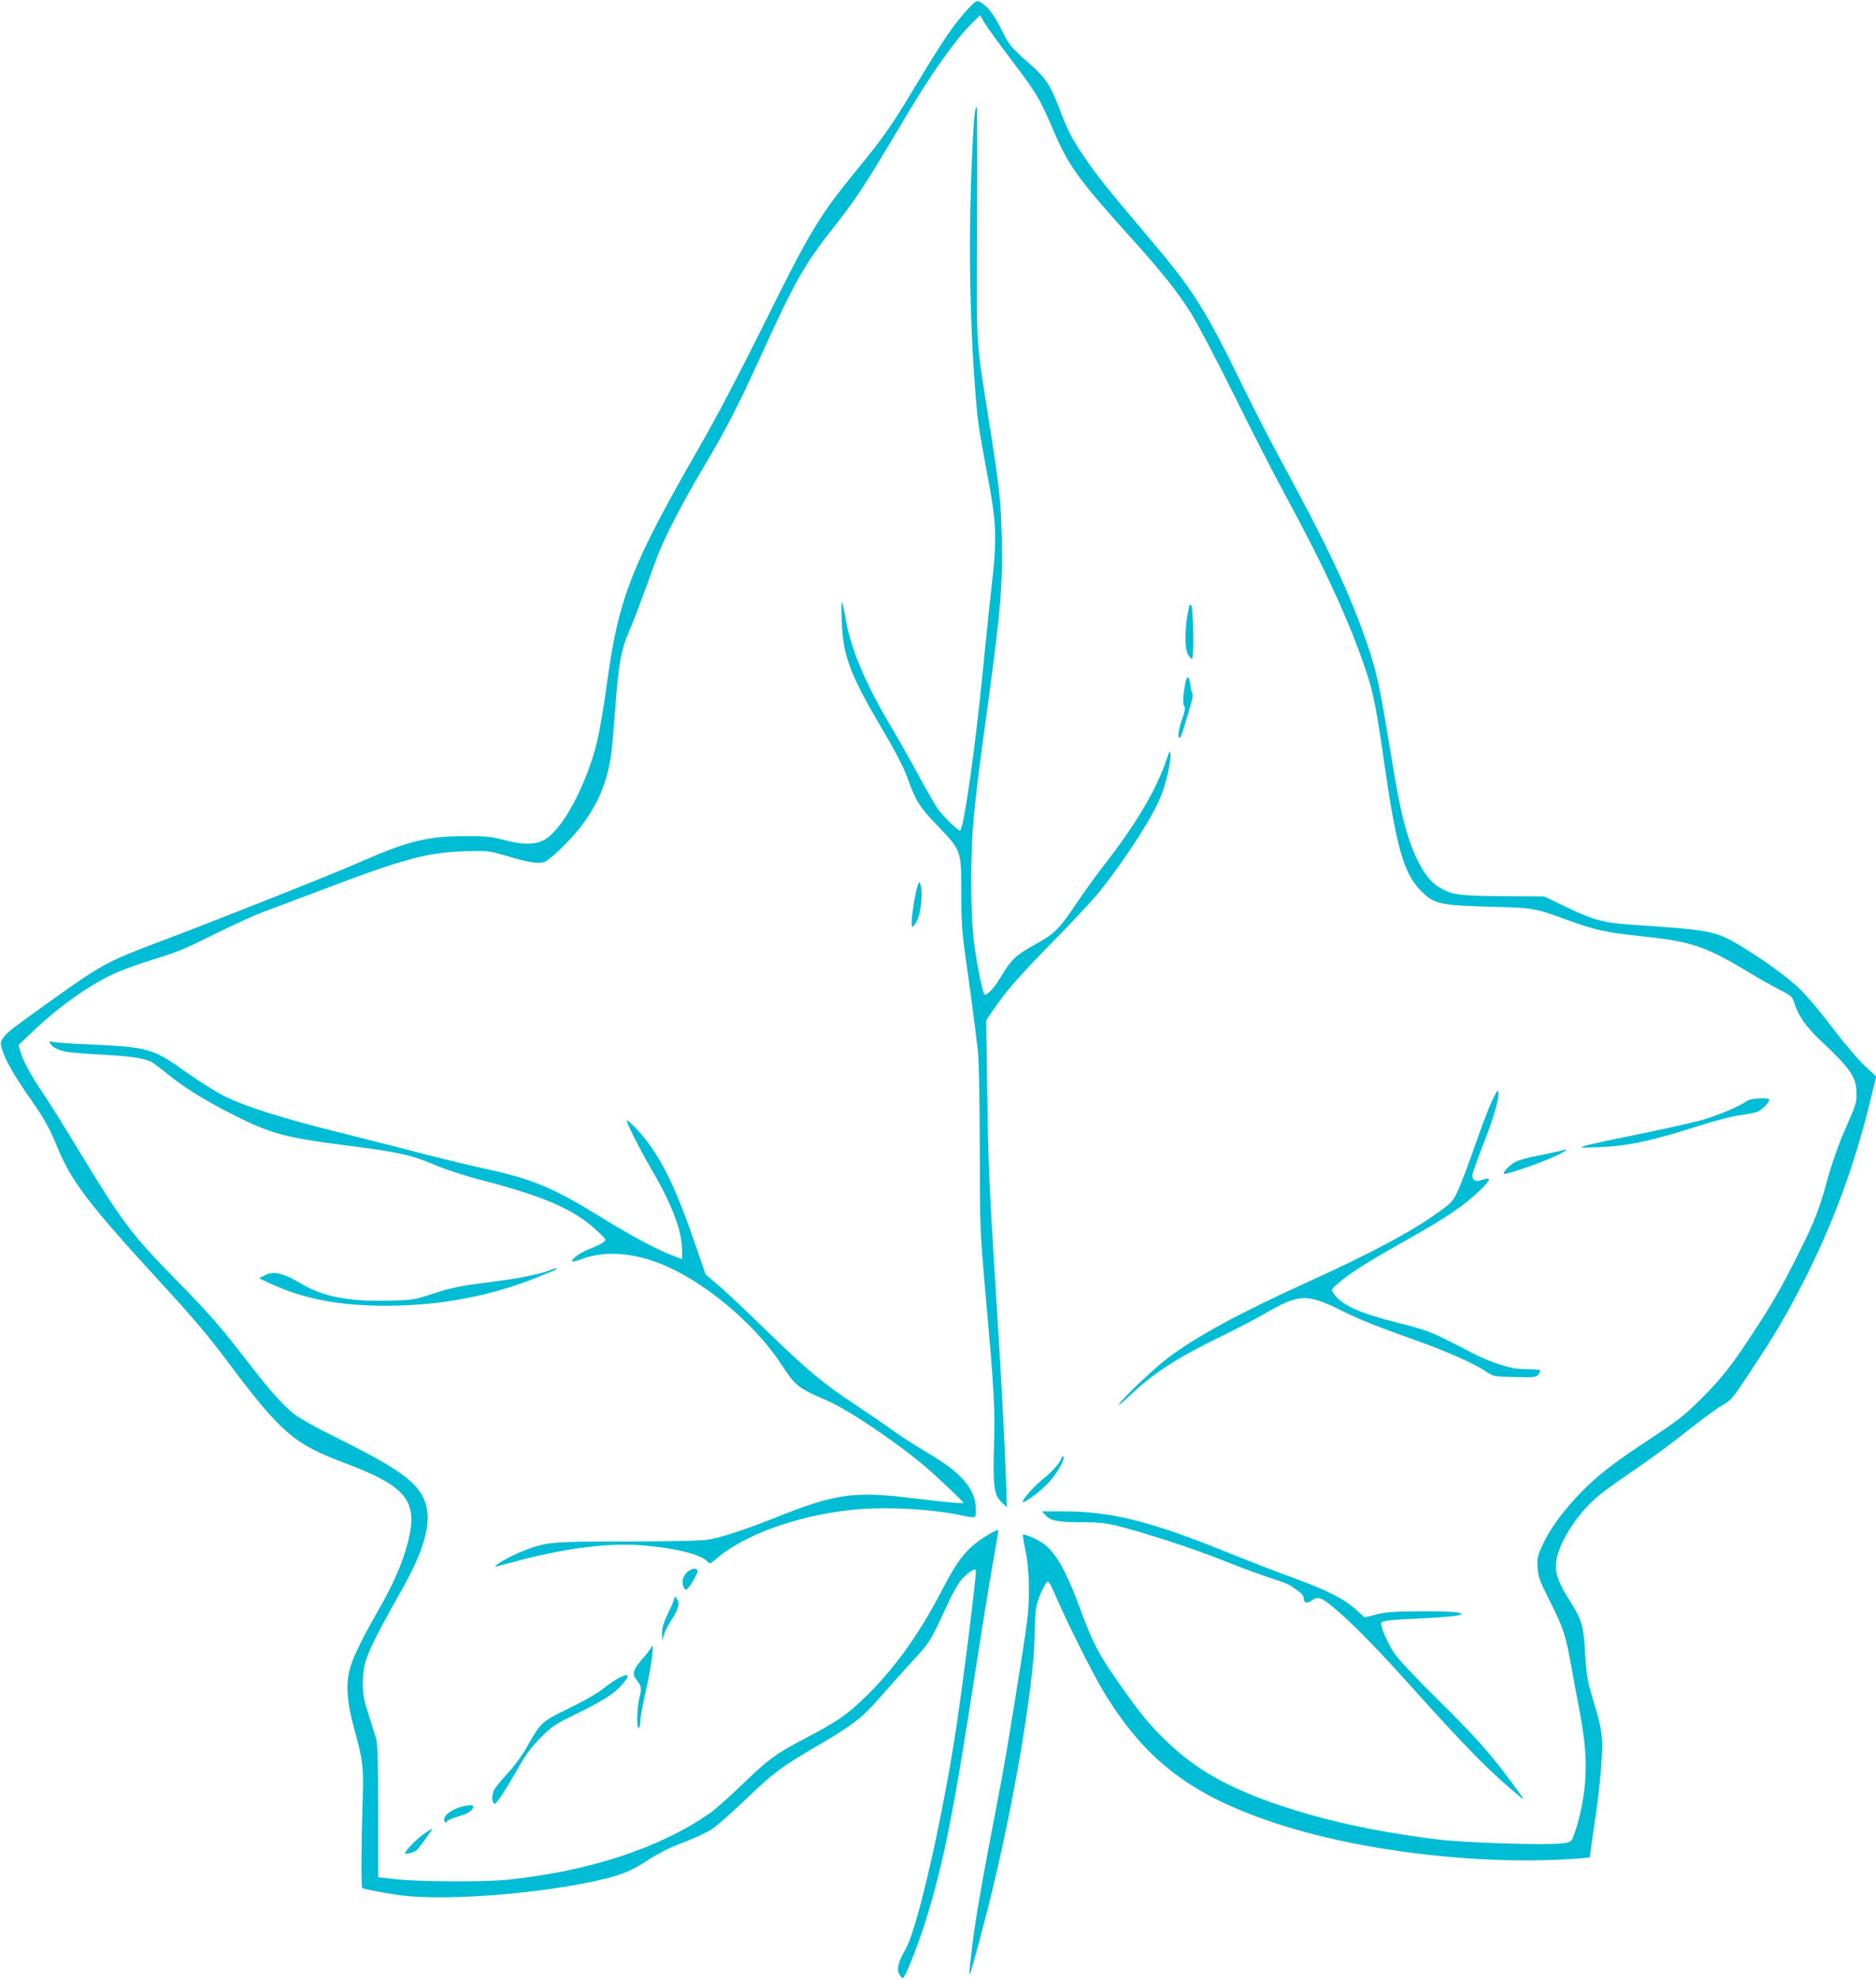 <?xml version="1.0" standalone="no"?>
<!DOCTYPE svg PUBLIC "-//W3C//DTD SVG 20010904//EN"
 "http://www.w3.org/TR/2001/REC-SVG-20010904/DTD/svg10.dtd">
<svg version="1.0" xmlns="http://www.w3.org/2000/svg"
 width="1213pt" height="1280pt" viewBox="0 0 1213 1280"
 preserveAspectRatio="xMidYMid meet">
<g transform="translate(0,1280) scale(0.1,-0.1)"
fill="#00bcd4" stroke="none">
<path d="M6268 12752 c-95 -101 -165 -202 -350 -510 -149 -249 -206 -331 -371
-532 -250 -305 -306 -397 -612 -1015 -156 -314 -303 -594 -410 -780 -441 -766
-526 -982 -600 -1530 -19 -143 -49 -315 -65 -382 -69 -279 -220 -561 -337
-630 -60 -35 -141 -36 -268 -2 -78 21 -112 24 -255 24 -238 -1 -366 -33 -668
-166 -159 -71 -934 -379 -1294 -514 -352 -133 -379 -148 -738 -405 -228 -164
-250 -181 -275 -214 -22 -29 -23 -36 -14 -72 19 -69 77 -172 175 -312 102
-146 131 -197 187 -333 89 -216 207 -370 647 -849 225 -245 317 -352 450 -530
348 -464 428 -534 765 -660 398 -150 473 -246 400 -519 -36 -135 -93 -264
-196 -443 -106 -186 -162 -302 -180 -378 -23 -94 -14 -209 26 -355 65 -238 68
-261 58 -540 -7 -233 -8 -503 -1 -510 6 -6 157 -35 248 -47 266 -35 820 3
1211 82 199 41 267 66 385 143 71 47 140 81 231 116 72 27 157 67 190 89 32
22 131 110 220 195 175 168 224 205 468 347 210 122 284 179 386 297 46 53
140 158 208 233 131 143 121 127 250 405 23 49 57 108 75 130 39 46 96 84 96
63 -1 -81 -95 -823 -141 -1108 -96 -591 -243 -1220 -314 -1341 -45 -77 -58
-125 -42 -158 7 -13 17 -26 24 -28 13 -5 95 200 152 382 112 362 178 691 321
1624 45 289 96 606 115 705 18 100 32 183 30 184 -10 10 -136 -69 -180 -113
-68 -67 -103 -119 -197 -299 -144 -273 -302 -491 -484 -667 -119 -115 -178
-156 -372 -258 -205 -107 -255 -144 -422 -306 -80 -77 -174 -161 -210 -186
-320 -224 -778 -375 -1305 -430 -150 -16 -570 -14 -725 3 l-115 13 0 425 c0
324 -3 436 -13 470 -8 25 -30 97 -50 160 -32 99 -36 127 -36 205 2 139 26 196
261 615 165 294 199 482 110 613 -67 99 -197 183 -558 362 -108 53 -221 116
-251 139 -67 50 -160 153 -281 310 -206 266 -262 331 -492 566 -287 293 -347
374 -613 812 -101 167 -214 348 -252 403 -75 111 -122 200 -139 260 l-11 39
87 83 c164 158 352 293 518 373 55 26 177 71 270 99 143 43 204 68 390 161
121 60 263 125 315 144 52 19 219 82 370 139 535 204 693 247 935 254 148 5
151 4 270 -30 140 -42 210 -53 245 -39 40 16 174 146 240 234 105 139 163 275
190 449 5 37 17 158 25 270 24 334 38 409 97 549 23 52 69 174 104 270 34 96
74 204 89 239 52 127 170 350 290 551 138 231 216 383 365 710 219 481 280
589 468 827 153 195 204 273 477 733 166 279 321 496 433 603 l39 38 28 -48
c16 -26 92 -131 169 -233 169 -223 187 -254 271 -449 105 -245 160 -322 519
-721 189 -209 291 -338 378 -476 38 -60 164 -300 280 -533 115 -234 265 -526
333 -650 253 -466 415 -819 520 -1136 44 -131 66 -241 115 -585 79 -551 127
-718 239 -830 84 -84 120 -92 436 -101 299 -8 293 -7 517 -89 177 -64 228 -75
495 -105 305 -33 397 -65 678 -235 65 -39 153 -89 195 -110 75 -38 78 -41 94
-91 26 -78 76 -149 163 -231 201 -189 237 -242 237 -348 1 -60 -2 -67 -84
-255 -32 -72 -76 -199 -100 -285 -57 -210 -84 -278 -185 -481 -118 -236 -170
-326 -292 -513 -147 -225 -210 -305 -347 -442 -105 -104 -148 -138 -326 -255
-244 -161 -336 -233 -449 -348 -111 -115 -195 -228 -243 -330 -37 -77 -40 -89
-36 -152 3 -62 11 -84 85 -231 85 -171 95 -202 138 -438 13 -74 35 -193 49
-265 35 -184 46 -321 35 -456 -8 -110 -41 -264 -75 -348 -15 -38 -18 -40 -71
-47 -108 -13 -627 3 -808 25 -396 49 -730 122 -1030 224 -325 111 -530 227
-712 401 -118 112 -180 187 -323 392 -126 179 -164 252 -246 474 -96 262 -168
382 -257 434 -48 29 -106 51 -113 44 -2 -3 5 -49 17 -104 25 -116 29 -306 10
-454 -26 -198 -132 -854 -171 -1055 -135 -704 -166 -881 -193 -1123 -8 -62
-10 -109 -7 -105 10 11 112 397 164 618 144 614 256 1308 256 1591 0 61 5 136
10 165 11 57 58 161 75 166 6 1 28 -39 49 -90 65 -153 240 -505 310 -620 266
-440 559 -667 1095 -847 558 -188 1351 -282 1978 -234 l72 6 5 41 c3 23 20
139 37 257 17 118 33 276 36 350 6 150 1 182 -62 390 -32 109 -38 145 -46 281
-10 182 -19 214 -102 346 -64 101 -87 158 -87 218 0 127 131 339 286 464 39
32 145 107 235 168 90 61 238 170 329 243 91 72 192 147 226 166 58 32 66 42
181 216 160 242 227 356 333 561 197 382 342 773 445 1200 l36 148 -75 70
c-42 39 -136 150 -210 248 -74 98 -168 209 -209 248 -85 80 -226 183 -379 276
-162 98 -193 104 -674 137 -217 14 -275 29 -449 113 l-150 72 -267 2 c-294 2
-335 8 -420 62 -77 49 -149 174 -202 351 -37 125 -61 247 -117 589 -56 346
-81 459 -137 622 -118 343 -252 627 -582 1234 -51 94 -152 292 -225 440 -243
499 -321 622 -614 967 -263 311 -330 394 -410 513 -82 121 -106 167 -160 310
-60 158 -91 204 -204 302 -111 97 -123 112 -177 222 -43 87 -88 144 -130 166
-26 13 -28 12 -72 -33z"/>
<path d="M6306 12088 c-12 -55 -28 -401 -33 -708 -6 -345 6 -764 32 -1096 16
-206 21 -240 75 -531 67 -353 69 -421 25 -803 -8 -69 -30 -287 -50 -485 -50
-510 -125 -1035 -148 -1035 -13 0 -106 91 -142 139 -18 25 -75 125 -127 221
-52 96 -132 238 -178 315 -167 280 -260 503 -294 704 -9 52 -19 97 -22 100 -4
3 -4 -55 -1 -129 8 -223 54 -343 271 -710 76 -128 128 -229 152 -295 57 -156
78 -190 193 -310 158 -164 156 -159 157 -440 0 -196 5 -258 28 -420 30 -205
58 -419 78 -592 8 -72 12 -281 13 -633 1 -518 1 -530 37 -940 57 -641 62 -731
55 -992 -7 -267 0 -312 53 -363 l30 -29 -5 174 c-10 271 -32 690 -65 1205 -44
695 -50 837 -57 1325 l-6 445 48 70 c84 123 164 214 395 450 124 126 256 268
293 315 172 217 344 485 396 620 34 86 64 225 59 267 -3 23 -7 16 -27 -42 -61
-183 -196 -412 -385 -655 -54 -69 -137 -183 -185 -254 -122 -183 -150 -211
-277 -281 -124 -68 -156 -98 -222 -209 -44 -74 -94 -127 -107 -114 -8 8 -30
104 -49 215 -27 153 -36 288 -36 518 0 313 12 448 100 1085 90 655 104 822 97
1135 -6 245 -13 312 -82 750 -87 552 -80 442 -77 1283 2 413 1 752 -2 752 -3
0 -8 -10 -10 -22z"/>
<path d="M7679 8829 c-20 -112 -18 -229 4 -262 9 -15 21 -27 25 -27 12 0 8
323 -4 344 -10 16 -14 8 -25 -55z"/>
<path d="M7661 8368 c-13 -77 -14 -118 -2 -137 6 -9 0 -37 -15 -78 -23 -62
-32 -123 -16 -123 4 0 16 28 26 63 55 179 63 213 56 222 -4 6 -10 30 -13 54
-9 71 -23 70 -36 -1z"/>
<path d="M5932 7070 c-6 -19 -15 -62 -21 -95 -27 -171 -22 -205 20 -123 24 47
37 186 21 228 -9 24 -9 24 -20 -10z"/>
<path d="M322 6060 c9 -27 54 -50 113 -60 33 -5 143 -14 245 -19 182 -10 270
-25 313 -54 12 -8 54 -41 94 -73 97 -80 249 -174 418 -259 243 -123 338 -149
730 -199 338 -43 425 -62 575 -126 68 -29 196 -71 293 -96 422 -110 605 -190
756 -329 63 -59 63 -59 42 -76 -12 -10 -52 -29 -90 -43 -61 -24 -122 -68 -110
-81 3 -2 29 4 58 15 170 65 387 39 606 -72 258 -130 534 -374 687 -608 94
-142 103 -150 298 -235 145 -63 471 -285 655 -445 72 -63 225 -209 225 -215 0
-7 -135 6 -338 31 -369 46 -492 28 -877 -126 -192 -76 -329 -122 -425 -141
-47 -9 -194 -13 -530 -14 -510 0 -526 -2 -685 -64 -69 -27 -180 -89 -172 -97
1 -2 43 8 92 22 344 95 628 132 860 114 209 -17 372 -57 417 -102 19 -19 19
-19 53 10 178 157 523 283 877 321 204 23 511 8 711 -34 100 -21 97 -22 97 33
0 71 -26 135 -78 193 -57 63 -114 106 -262 194 -63 37 -153 96 -200 130 -48
35 -155 108 -238 163 -213 141 -311 223 -581 485 -130 127 -270 259 -313 294
l-76 65 -62 181 c-139 408 -243 612 -390 765 -28 30 -54 52 -57 49 -7 -7 81
-181 157 -312 136 -232 200 -402 200 -527 l0 -58 -67 26 c-94 35 -258 123
-453 243 -316 195 -449 250 -755 316 -93 20 -262 61 -375 90 -113 30 -358 92
-545 139 -381 94 -628 172 -764 240 -51 25 -159 93 -240 150 -229 163 -240
166 -666 186 -104 4 -198 12 -209 16 -13 5 -17 3 -14 -6z"/>
<path d="M9648 5685 c-21 -44 -70 -172 -109 -285 -39 -113 -88 -242 -108 -287
-35 -77 -42 -86 -113 -137 -180 -132 -437 -270 -868 -466 -441 -201 -710 -347
-897 -487 -85 -64 -282 -250 -316 -298 -11 -16 15 4 59 45 161 153 312 251
584 383 102 50 232 117 289 150 235 137 278 138 523 16 98 -49 222 -98 463
-184 199 -70 383 -152 458 -204 43 -29 47 -30 181 -33 126 -3 139 -1 152 16 8
11 14 23 14 27 0 4 -34 7 -75 8 -41 0 -88 4 -103 7 -91 21 -177 53 -271 102
-253 132 -274 141 -477 192 -250 63 -361 114 -410 188 -17 26 -17 26 24 62 73
65 182 135 422 270 283 159 389 231 494 330 80 77 84 95 14 71 -36 -13 -58 -1
-58 31 0 11 31 99 69 196 71 182 105 300 99 342 -2 19 -11 7 -40 -55z"/>
<path d="M11295 5683 c-39 -31 -182 -92 -285 -122 -58 -16 -240 -57 -405 -91
-165 -33 -322 -67 -350 -75 -49 -15 -48 -15 80 -11 189 7 341 39 662 142 94
30 206 59 250 64 43 6 92 15 110 21 31 10 83 60 83 80 0 16 -123 10 -145 -8z"/>
<path d="M10085 5359 c-16 -4 -79 -17 -138 -29 -60 -11 -126 -29 -147 -40 -37
-19 -85 -68 -75 -78 8 -9 257 77 340 118 77 37 84 48 20 29z"/>
<path d="M3558 4590 c-23 -14 -168 -47 -258 -60 -41 -6 -140 -19 -220 -30
-106 -13 -180 -30 -275 -61 -127 -42 -134 -43 -290 -47 -251 -7 -422 25 -555
103 -135 79 -189 92 -253 58 l-32 -16 70 -33 c216 -101 451 -146 759 -145 346
1 670 63 976 186 63 25 116 48 119 50 8 9 -24 4 -41 -5z"/>
<path d="M6864 3375 c-15 -38 -56 -84 -126 -141 -62 -51 -141 -144 -122 -144
18 0 105 65 156 117 57 58 113 153 105 176 -3 7 -8 4 -13 -8z"/>
<path d="M6760 3005 c34 -36 78 -45 230 -45 99 0 156 -5 215 -19 187 -46 503
-148 710 -231 122 -49 265 -101 316 -116 52 -16 106 -37 121 -49 15 -11 38
-28 52 -38 16 -11 26 -27 26 -42 0 -29 24 -33 54 -10 39 29 65 18 165 -69 121
-105 275 -264 505 -521 339 -377 499 -538 680 -684 27 -22 17 -6 -65 104 -136
183 -237 296 -474 530 -155 153 -258 263 -284 304 -39 61 -81 157 -81 186 0
18 39 23 280 34 107 5 206 14 220 19 l25 10 -30 8 c-16 5 -124 9 -240 8 -174
-1 -223 -4 -286 -21 l-75 -19 -56 50 c-77 70 -182 124 -403 205 -105 38 -296
112 -425 164 -503 204 -756 267 -1067 267 l-136 0 23 -25z"/>
<path d="M4447 2640 c-14 -11 -28 -33 -32 -50 -7 -30 10 -74 25 -65 17 10 70
99 70 117 0 24 -31 23 -63 -2z"/>
<path d="M4360 2469 c0 -8 -18 -52 -40 -98 -30 -62 -40 -94 -39 -129 l0 -47
13 40 c7 22 29 65 49 95 44 67 54 107 33 135 -12 16 -15 17 -16 4z"/>
<path d="M4210 2151 c0 -6 -22 -35 -49 -66 -67 -76 -77 -106 -47 -142 33 -41
36 -54 20 -119 -16 -69 -19 -194 -4 -194 6 0 10 20 10 44 0 23 16 110 35 192
33 144 55 294 41 294 -3 0 -6 -4 -6 -9z"/>
<path d="M3998 1951 c-20 -10 -65 -41 -100 -69 -38 -30 -127 -81 -221 -126
-176 -85 -180 -89 -274 -256 -27 -48 -79 -119 -121 -164 -40 -43 -81 -93 -89
-111 -16 -34 -12 -85 7 -85 12 0 74 96 156 240 43 77 80 126 139 186 73 74 93
87 220 149 178 87 255 135 305 192 58 66 50 81 -22 44z"/>
<path d="M2966 1115 c-54 -19 -90 -48 -94 -74 -3 -21 12 -29 23 -11 3 5 37 19
75 30 61 18 90 39 90 64 0 11 -54 5 -94 -9z"/>
<path d="M2748 950 c-48 -32 -128 -113 -128 -129 0 -12 56 3 76 20 14 12 106
139 100 139 -1 0 -23 -14 -48 -30z"/>
</g>
</svg>
